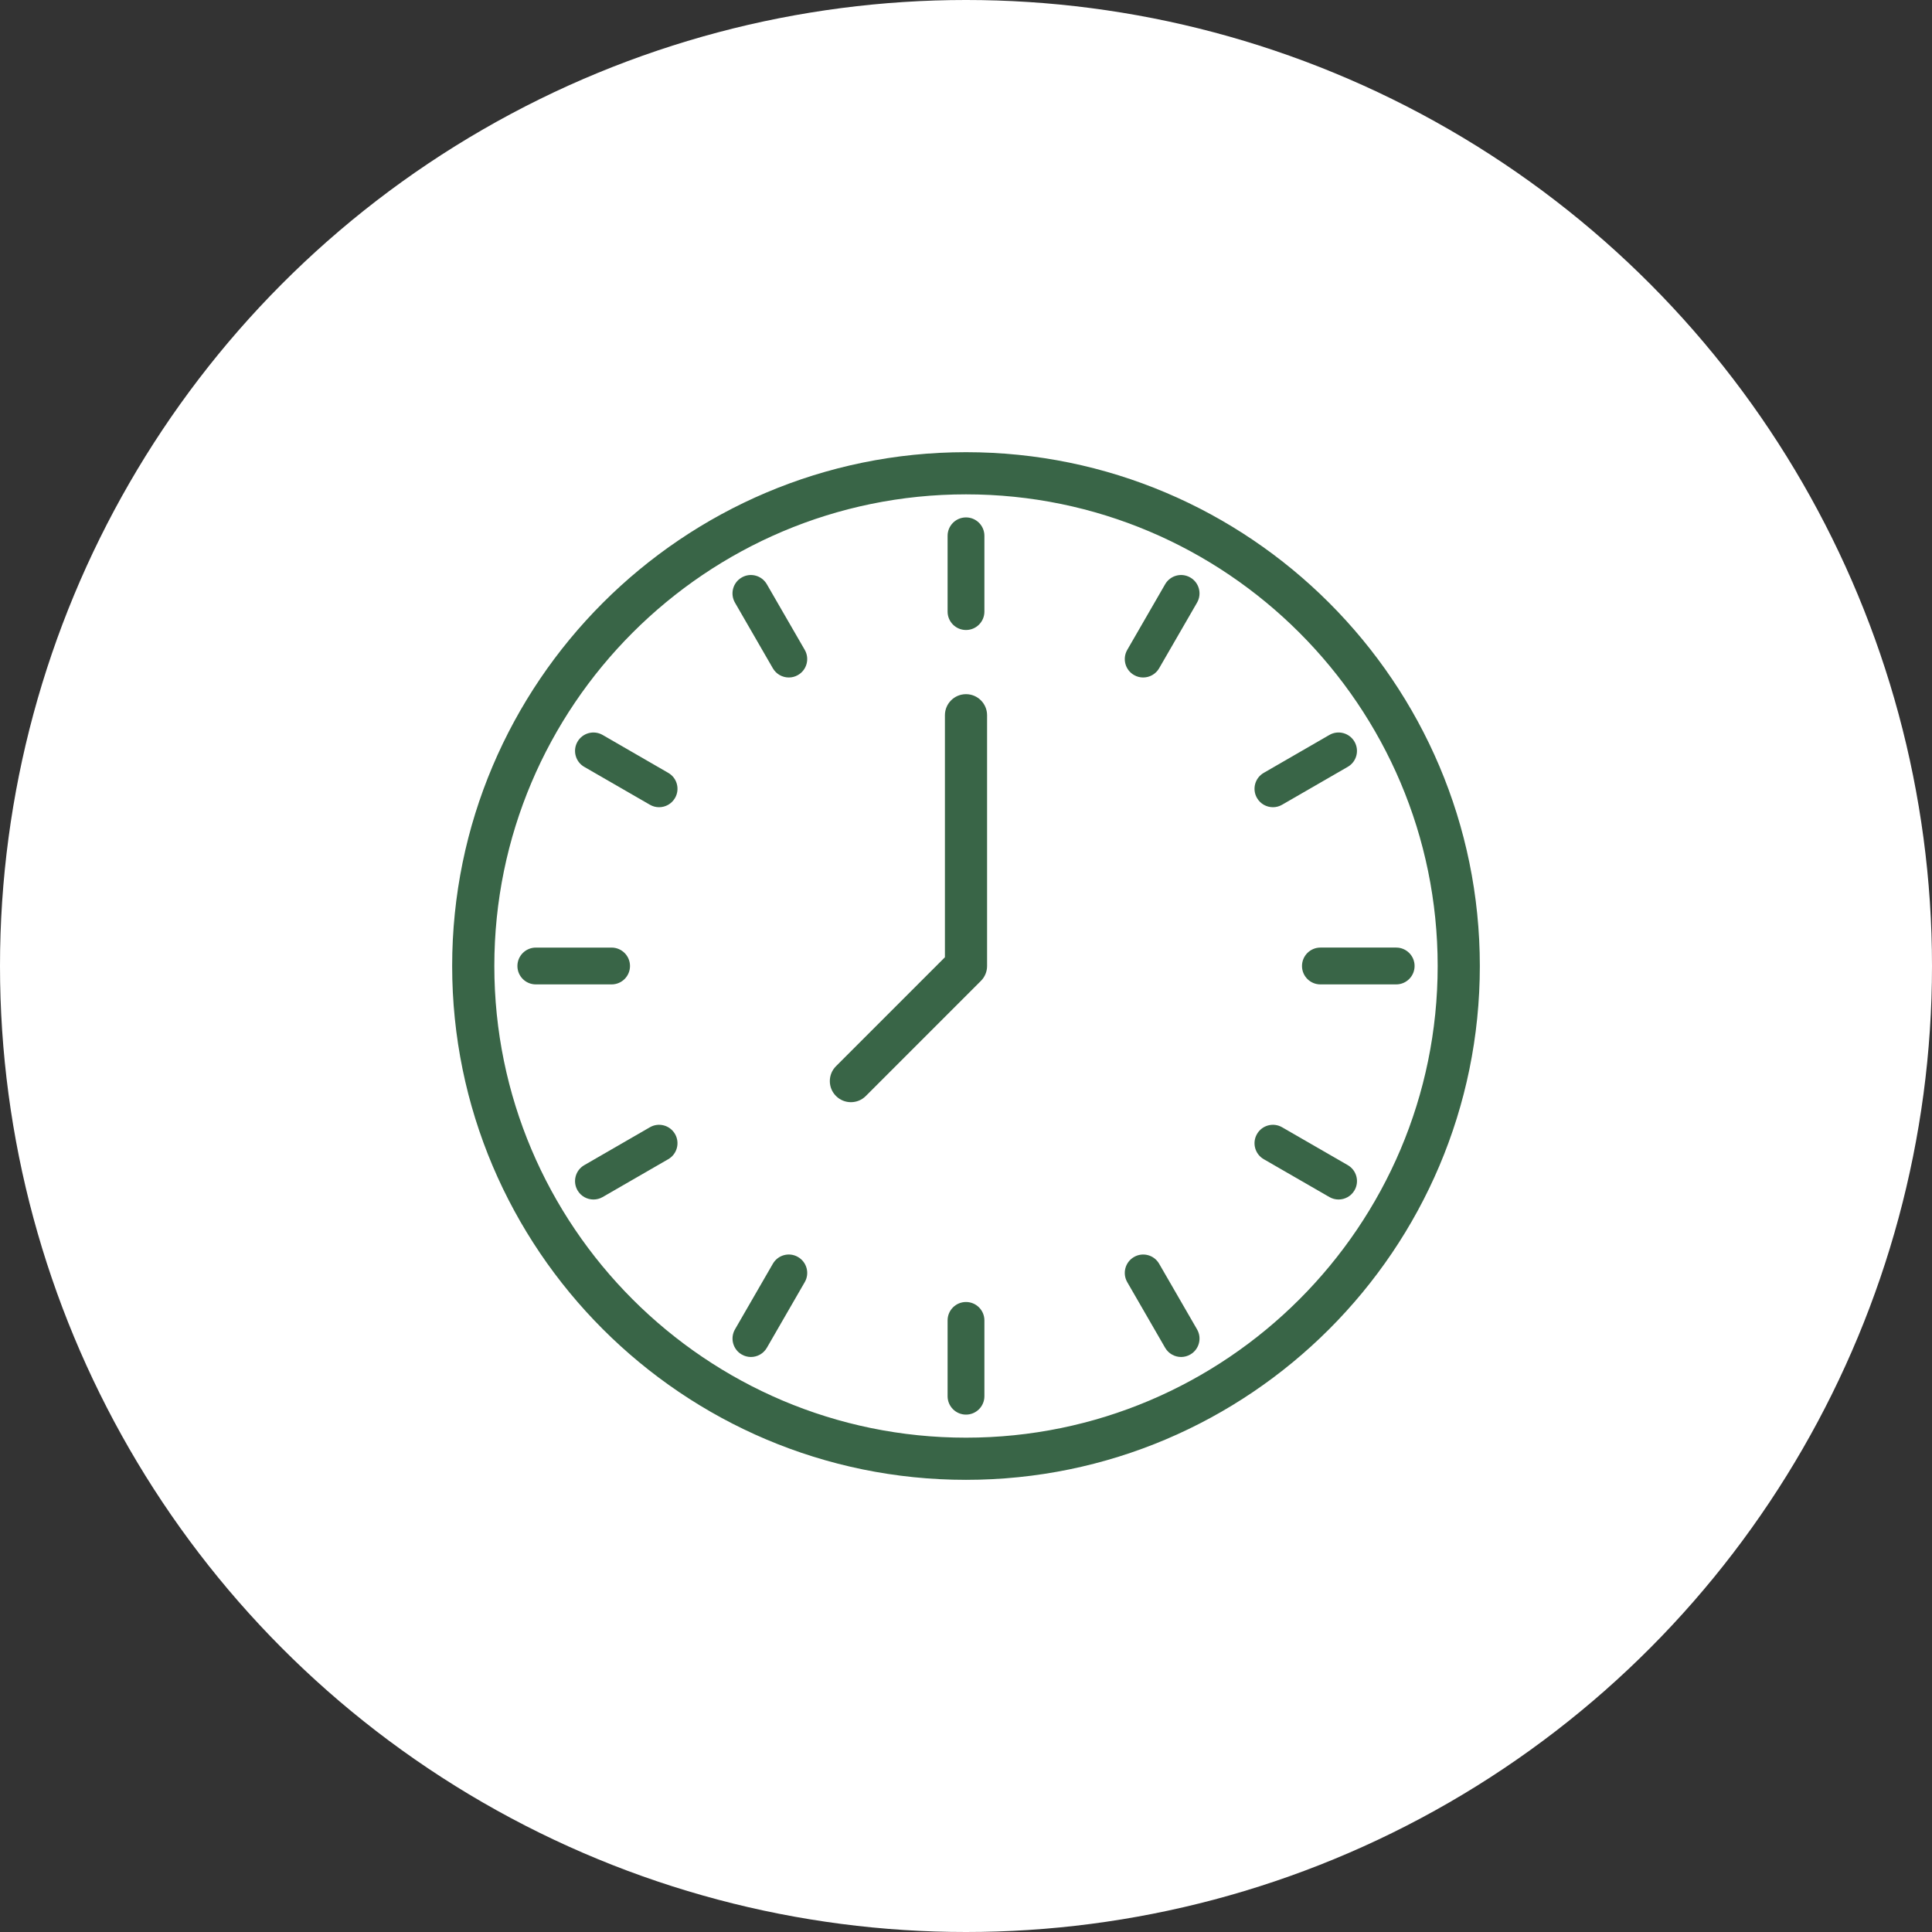 <svg width="80" height="80" viewBox="0 0 80 80" fill="none" xmlns="http://www.w3.org/2000/svg">
<rect x="0" y="0" width="80" height="80" fill="#333333" stroke="none"/>
<circle cx="40" cy="40" r="40" fill="white"/>
<path d="M39.238 25.325V22.187C39.238 21.765 39.579 21.425 40 21.425C40.421 21.425 40.762 21.765 40.762 22.187V25.325C40.762 25.746 40.421 26.087 40 26.087C39.579 26.087 39.238 25.746 39.238 25.325ZM31.753 24.192C31.542 23.827 31.076 23.701 30.712 23.913C30.347 24.123 30.223 24.589 30.433 24.954L32.002 27.672C32.143 27.917 32.4 28.053 32.663 28.053C32.792 28.053 32.924 28.021 33.043 27.951C33.408 27.741 33.533 27.275 33.323 26.91L31.753 24.192ZM27.672 32.003L24.954 30.433C24.588 30.223 24.123 30.348 23.913 30.713C23.703 31.077 23.828 31.544 24.192 31.754L26.91 33.322C27.03 33.392 27.161 33.425 27.29 33.425C27.554 33.425 27.81 33.288 27.951 33.043C28.162 32.679 28.037 32.213 27.672 32.003ZM26.087 40C26.087 39.58 25.746 39.238 25.325 39.238H22.187C21.766 39.238 21.425 39.58 21.425 40C21.425 40.421 21.766 40.762 22.187 40.762H25.325C25.746 40.762 26.087 40.421 26.087 40ZM26.91 46.678L24.193 48.247C23.828 48.457 23.703 48.923 23.913 49.288C24.054 49.533 24.311 49.669 24.575 49.669C24.704 49.669 24.835 49.636 24.955 49.567L27.672 47.999C28.037 47.788 28.161 47.321 27.951 46.957C27.741 46.593 27.274 46.466 26.91 46.678ZM33.044 52.05C32.679 51.837 32.213 51.964 32.003 52.328L30.434 55.046C30.224 55.411 30.349 55.877 30.713 56.087C30.833 56.156 30.964 56.19 31.094 56.19C31.357 56.19 31.613 56.052 31.754 55.809L33.323 53.09C33.534 52.726 33.408 52.26 33.044 52.05ZM40 53.913C39.579 53.913 39.238 54.254 39.238 54.675L39.238 57.814C39.238 58.234 39.579 58.576 40 58.576C40.421 58.576 40.762 58.234 40.762 57.814L40.762 54.675C40.762 54.254 40.421 53.913 40 53.913ZM47.997 52.328C47.787 51.964 47.32 51.838 46.956 52.05C46.591 52.26 46.467 52.726 46.677 53.091L48.246 55.809C48.388 56.053 48.644 56.19 48.908 56.19C49.037 56.19 49.168 56.156 49.288 56.087C49.653 55.877 49.778 55.41 49.567 55.046L47.997 52.328ZM55.809 48.246L53.09 46.678C52.724 46.466 52.258 46.593 52.049 46.958C51.839 47.321 51.963 47.788 52.328 47.999L55.047 49.567C55.166 49.636 55.298 49.669 55.427 49.669C55.69 49.669 55.947 49.532 56.088 49.287C56.298 48.923 56.173 48.457 55.809 48.246ZM57.813 39.237H54.675C54.254 39.237 53.913 39.579 53.913 40.001C53.913 40.42 54.254 40.762 54.675 40.762H57.813C58.234 40.762 58.575 40.42 58.575 39.999C58.575 39.578 58.234 39.237 57.813 39.237ZM52.71 33.425C52.839 33.425 52.97 33.392 53.09 33.322L55.808 31.753C56.173 31.543 56.297 31.077 56.087 30.712C55.876 30.348 55.41 30.222 55.046 30.433L52.328 32.003C51.963 32.213 51.839 32.68 52.049 33.043C52.19 33.288 52.446 33.425 52.71 33.425ZM46.956 27.951C47.076 28.021 47.207 28.053 47.336 28.053C47.6 28.053 47.856 27.916 47.997 27.672L49.567 24.954C49.777 24.589 49.653 24.123 49.288 23.913C48.922 23.701 48.457 23.827 48.246 24.192L46.677 26.91C46.467 27.275 46.591 27.741 46.956 27.951ZM61.277 40C61.277 51.732 51.731 61.277 40 61.277C28.268 61.277 18.723 51.732 18.723 40C18.723 28.269 28.268 18.724 40 18.724C51.731 18.724 61.277 28.268 61.277 40ZM59.531 40C59.531 29.231 50.769 20.47 40 20.47C29.23 20.47 20.469 29.231 20.469 40C20.469 50.769 29.23 59.531 40 59.531C50.769 59.531 59.531 50.769 59.531 40ZM40 28.744C39.517 28.744 39.127 29.135 39.127 29.617V39.638L34.617 44.149C34.276 44.489 34.276 45.043 34.617 45.383C34.788 45.554 35.011 45.639 35.234 45.639C35.458 45.639 35.681 45.554 35.852 45.383L40.617 40.617C40.781 40.453 40.873 40.231 40.873 40V29.617C40.873 29.135 40.483 28.744 40 28.744Z" fill="#396547"/>
</svg>
